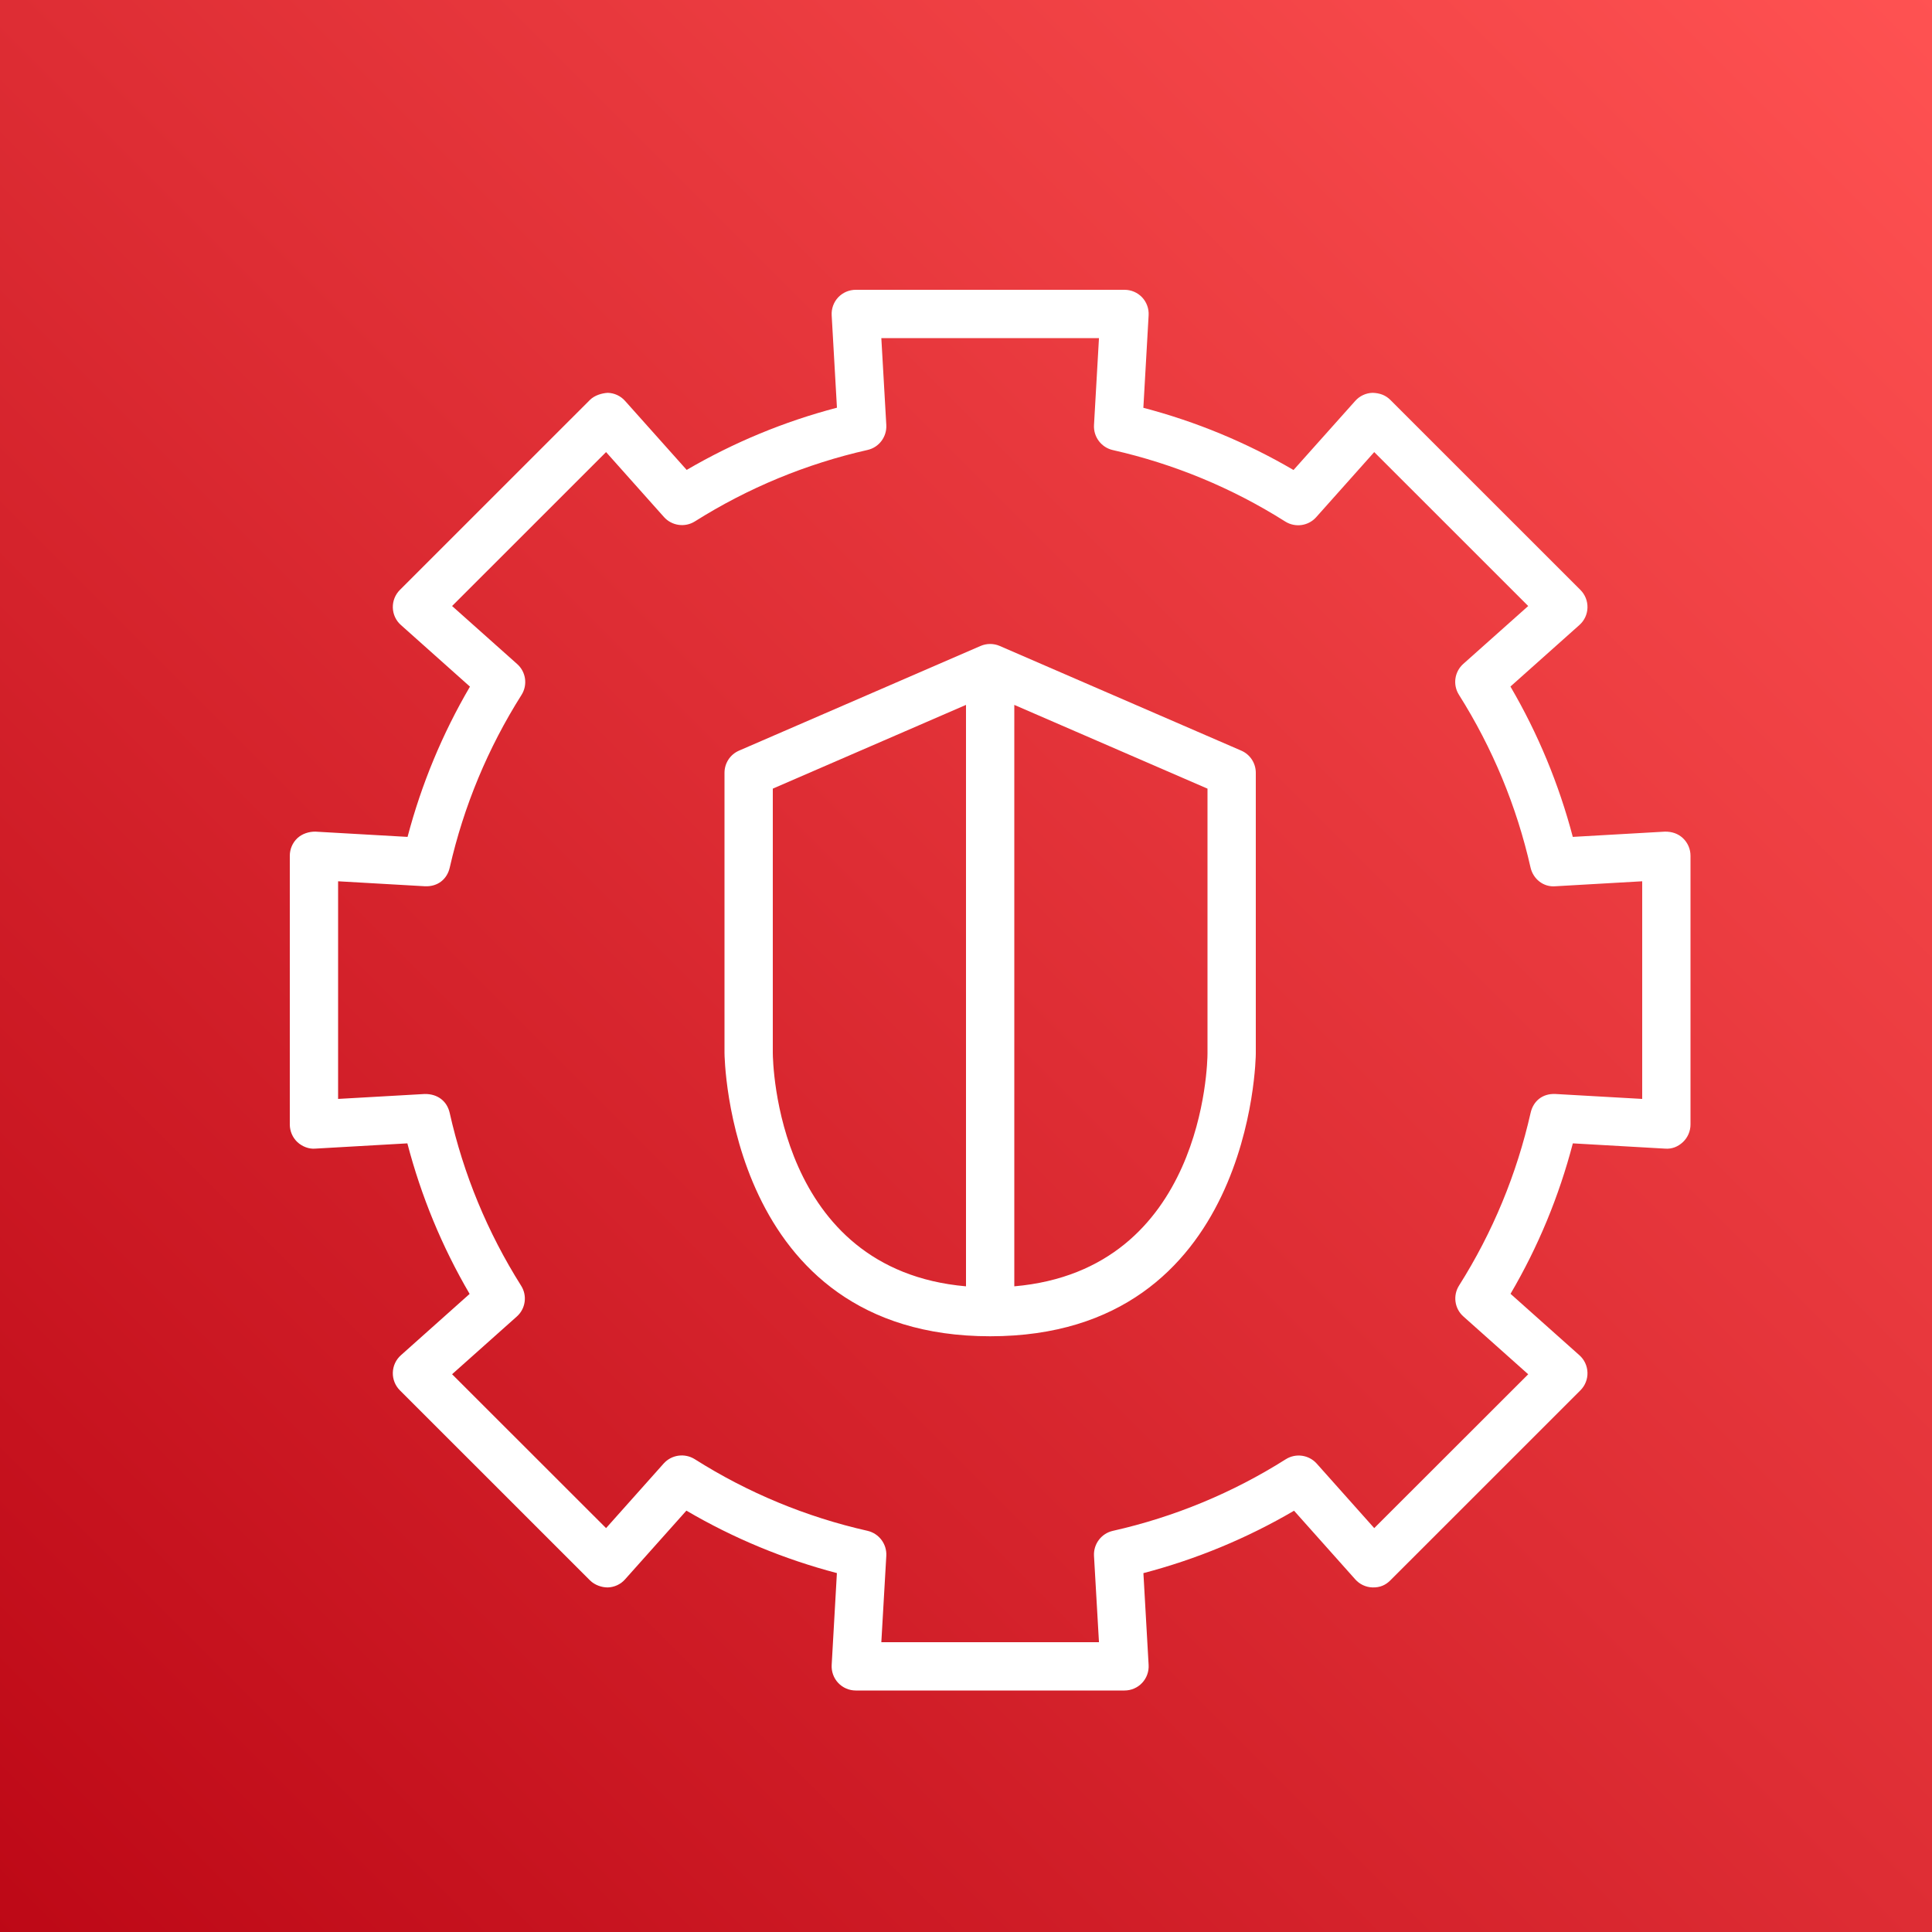 <?xml version="1.0" encoding="UTF-8"?>
<svg width="40px" height="40px" viewBox="0 0 40 40" version="1.1" xmlns="http://www.w3.org/2000/svg" xmlns:xlink="http://www.w3.org/1999/xlink">
    <rect x="0" y="0" width="40" height="40" fill="#333333" stroke="none"/>
    <!-- Generator: Sketch 64 (93537) - https://sketch.com -->
    <title>Icon-Architecture/32/Arch_Amazon-GuardDuty_32</title>
    <desc>Created with Sketch.</desc>
    <defs>
        <linearGradient x1="0%" y1="100%" x2="100%" y2="0%" id="linearGradient-1">
            <stop stop-color="#BD0816" offset="0%"></stop>
            <stop stop-color="#FF5252" offset="100%"></stop>
        </linearGradient>
    </defs>
    <g id="Icon-Architecture/32/Arch_Amazon-GuardDuty_32" stroke="none" stroke-width="1" fill="none" fill-rule="evenodd">
        <g id="Icon-Architecture-BG/32/Security-Identity-Compliance" fill="url(#linearGradient-1)">
            <rect id="Rectangle" x="0" y="0" width="40" height="40"></rect>
        </g>
        <path d="M25,21.814 C24.999,22.004 24.926,26.289 21,26.632 L21,14.594 L25,16.328 L25,21.814 Z M16,21.799 L16,16.328 L20,14.594 L20,26.632 C16.073,26.288 16.001,21.989 16,21.799 L16,21.799 Z M25.699,15.541 L20.699,13.374 C20.572,13.319 20.428,13.319 20.301,13.374 L15.301,15.541 C15.118,15.62 15,15.8 15,16 L15,21.799 C15,21.858 15.062,27.666 20.5,27.666 C25.937,27.666 26,21.874 26,21.815 L26,16 C26,15.8 25.882,15.62 25.699,15.541 L25.699,15.541 Z M34,22.752 L32.206,22.65 C31.931,22.636 31.744,22.801 31.69,23.039 C31.402,24.311 30.904,25.515 30.208,26.616 C30.077,26.823 30.115,27.094 30.298,27.256 L31.64,28.453 L28.452,31.638 L27.261,30.302 C27.098,30.12 26.827,30.082 26.621,30.212 C25.518,30.909 24.313,31.408 23.039,31.695 C22.801,31.749 22.637,31.968 22.65,32.212 L22.753,34 L18.247,34 L18.35,32.211 C18.363,31.967 18.199,31.749 17.961,31.694 C16.69,31.407 15.486,30.908 14.383,30.21 C14.176,30.081 13.905,30.118 13.742,30.299 L12.548,31.638 L9.36,28.452 L10.699,27.258 C10.882,27.096 10.92,26.825 10.789,26.619 C10.093,25.515 9.595,24.311 9.31,23.04 C9.256,22.802 9.065,22.646 8.793,22.65 L7,22.752 L7,18.246 L8.797,18.349 C9.069,18.361 9.259,18.197 9.312,17.96 C9.601,16.691 10.101,15.489 10.797,14.388 C10.928,14.181 10.89,13.91 10.707,13.748 L9.36,12.547 L12.548,9.36 L13.747,10.705 C13.909,10.886 14.181,10.925 14.387,10.795 C15.49,10.1 16.692,9.603 17.961,9.316 C18.199,9.263 18.363,9.044 18.35,8.8 L18.247,7 L22.753,7 L22.65,8.802 C22.637,9.045 22.801,9.264 23.039,9.318 C24.307,9.605 25.509,10.102 26.61,10.798 C26.817,10.928 27.088,10.89 27.25,10.708 L28.452,9.36 L31.64,12.547 L30.296,13.745 C30.113,13.908 30.075,14.178 30.206,14.385 C30.901,15.487 31.4,16.69 31.688,17.96 C31.742,18.198 31.954,18.371 32.204,18.349 L34,18.246 L34,22.752 Z M34.844,17.354 C34.742,17.259 34.618,17.217 34.472,17.218 L32.563,17.327 C32.275,16.234 31.843,15.19 31.272,14.214 L32.7,12.94 C32.803,12.849 32.863,12.719 32.867,12.582 C32.871,12.444 32.818,12.311 32.721,12.214 L28.785,8.279 C28.688,8.183 28.569,8.137 28.417,8.133 C28.28,8.137 28.15,8.197 28.059,8.3 L26.781,9.731 C25.806,9.161 24.764,8.729 23.672,8.443 L23.781,6.528 C23.789,6.391 23.74,6.256 23.646,6.156 C23.551,6.056 23.42,6 23.282,6 L17.718,6 C17.58,6 17.449,6.056 17.354,6.156 C17.26,6.256 17.211,6.391 17.219,6.528 L17.328,8.441 C16.236,8.727 15.193,9.159 14.217,9.729 L12.941,8.3 C12.85,8.197 12.72,8.137 12.583,8.133 C12.463,8.14 12.312,8.183 12.215,8.279 L8.279,12.214 C8.182,12.311 8.129,12.444 8.133,12.582 C8.137,12.719 8.197,12.849 8.3,12.94 L9.73,14.216 C9.159,15.191 8.726,16.234 8.438,17.327 L6.528,17.218 C6.399,17.217 6.258,17.259 6.156,17.354 C6.057,17.448 6,17.579 6,17.717 L6,23.282 C6,23.419 6.057,23.551 6.156,23.645 C6.258,23.74 6.399,23.793 6.528,23.781 L8.434,23.672 C8.72,24.766 9.151,25.812 9.723,26.789 L8.3,28.059 C8.197,28.15 8.137,28.28 8.133,28.418 C8.129,28.555 8.182,28.688 8.279,28.785 L12.215,32.72 C12.312,32.817 12.459,32.867 12.583,32.866 C12.72,32.862 12.85,32.802 12.941,32.699 L14.211,31.276 C15.188,31.849 16.234,32.282 17.327,32.569 L17.219,34.471 C17.211,34.608 17.26,34.743 17.354,34.843 C17.448,34.943 17.58,35 17.718,35 L23.282,35 C23.42,35 23.552,34.943 23.646,34.843 C23.74,34.743 23.789,34.608 23.781,34.471 L23.673,32.57 C24.769,32.283 25.814,31.85 26.792,31.278 L28.059,32.699 C28.15,32.802 28.28,32.862 28.417,32.866 C28.573,32.87 28.688,32.817 28.785,32.72 L32.721,28.785 C32.818,28.688 32.871,28.555 32.867,28.418 C32.863,28.28 32.803,28.15 32.7,28.059 L31.274,26.787 C31.846,25.812 32.278,24.767 32.564,23.672 L34.472,23.781 C34.618,23.793 34.742,23.74 34.844,23.645 C34.943,23.551 35,23.419 35,23.282 L35,17.717 C35,17.579 34.943,17.448 34.844,17.354 L34.844,17.354 Z" id="Amazon-GuardDuty_Icon_32_Squid" fill="#FFFFFF"></path>
    </g>
</svg>